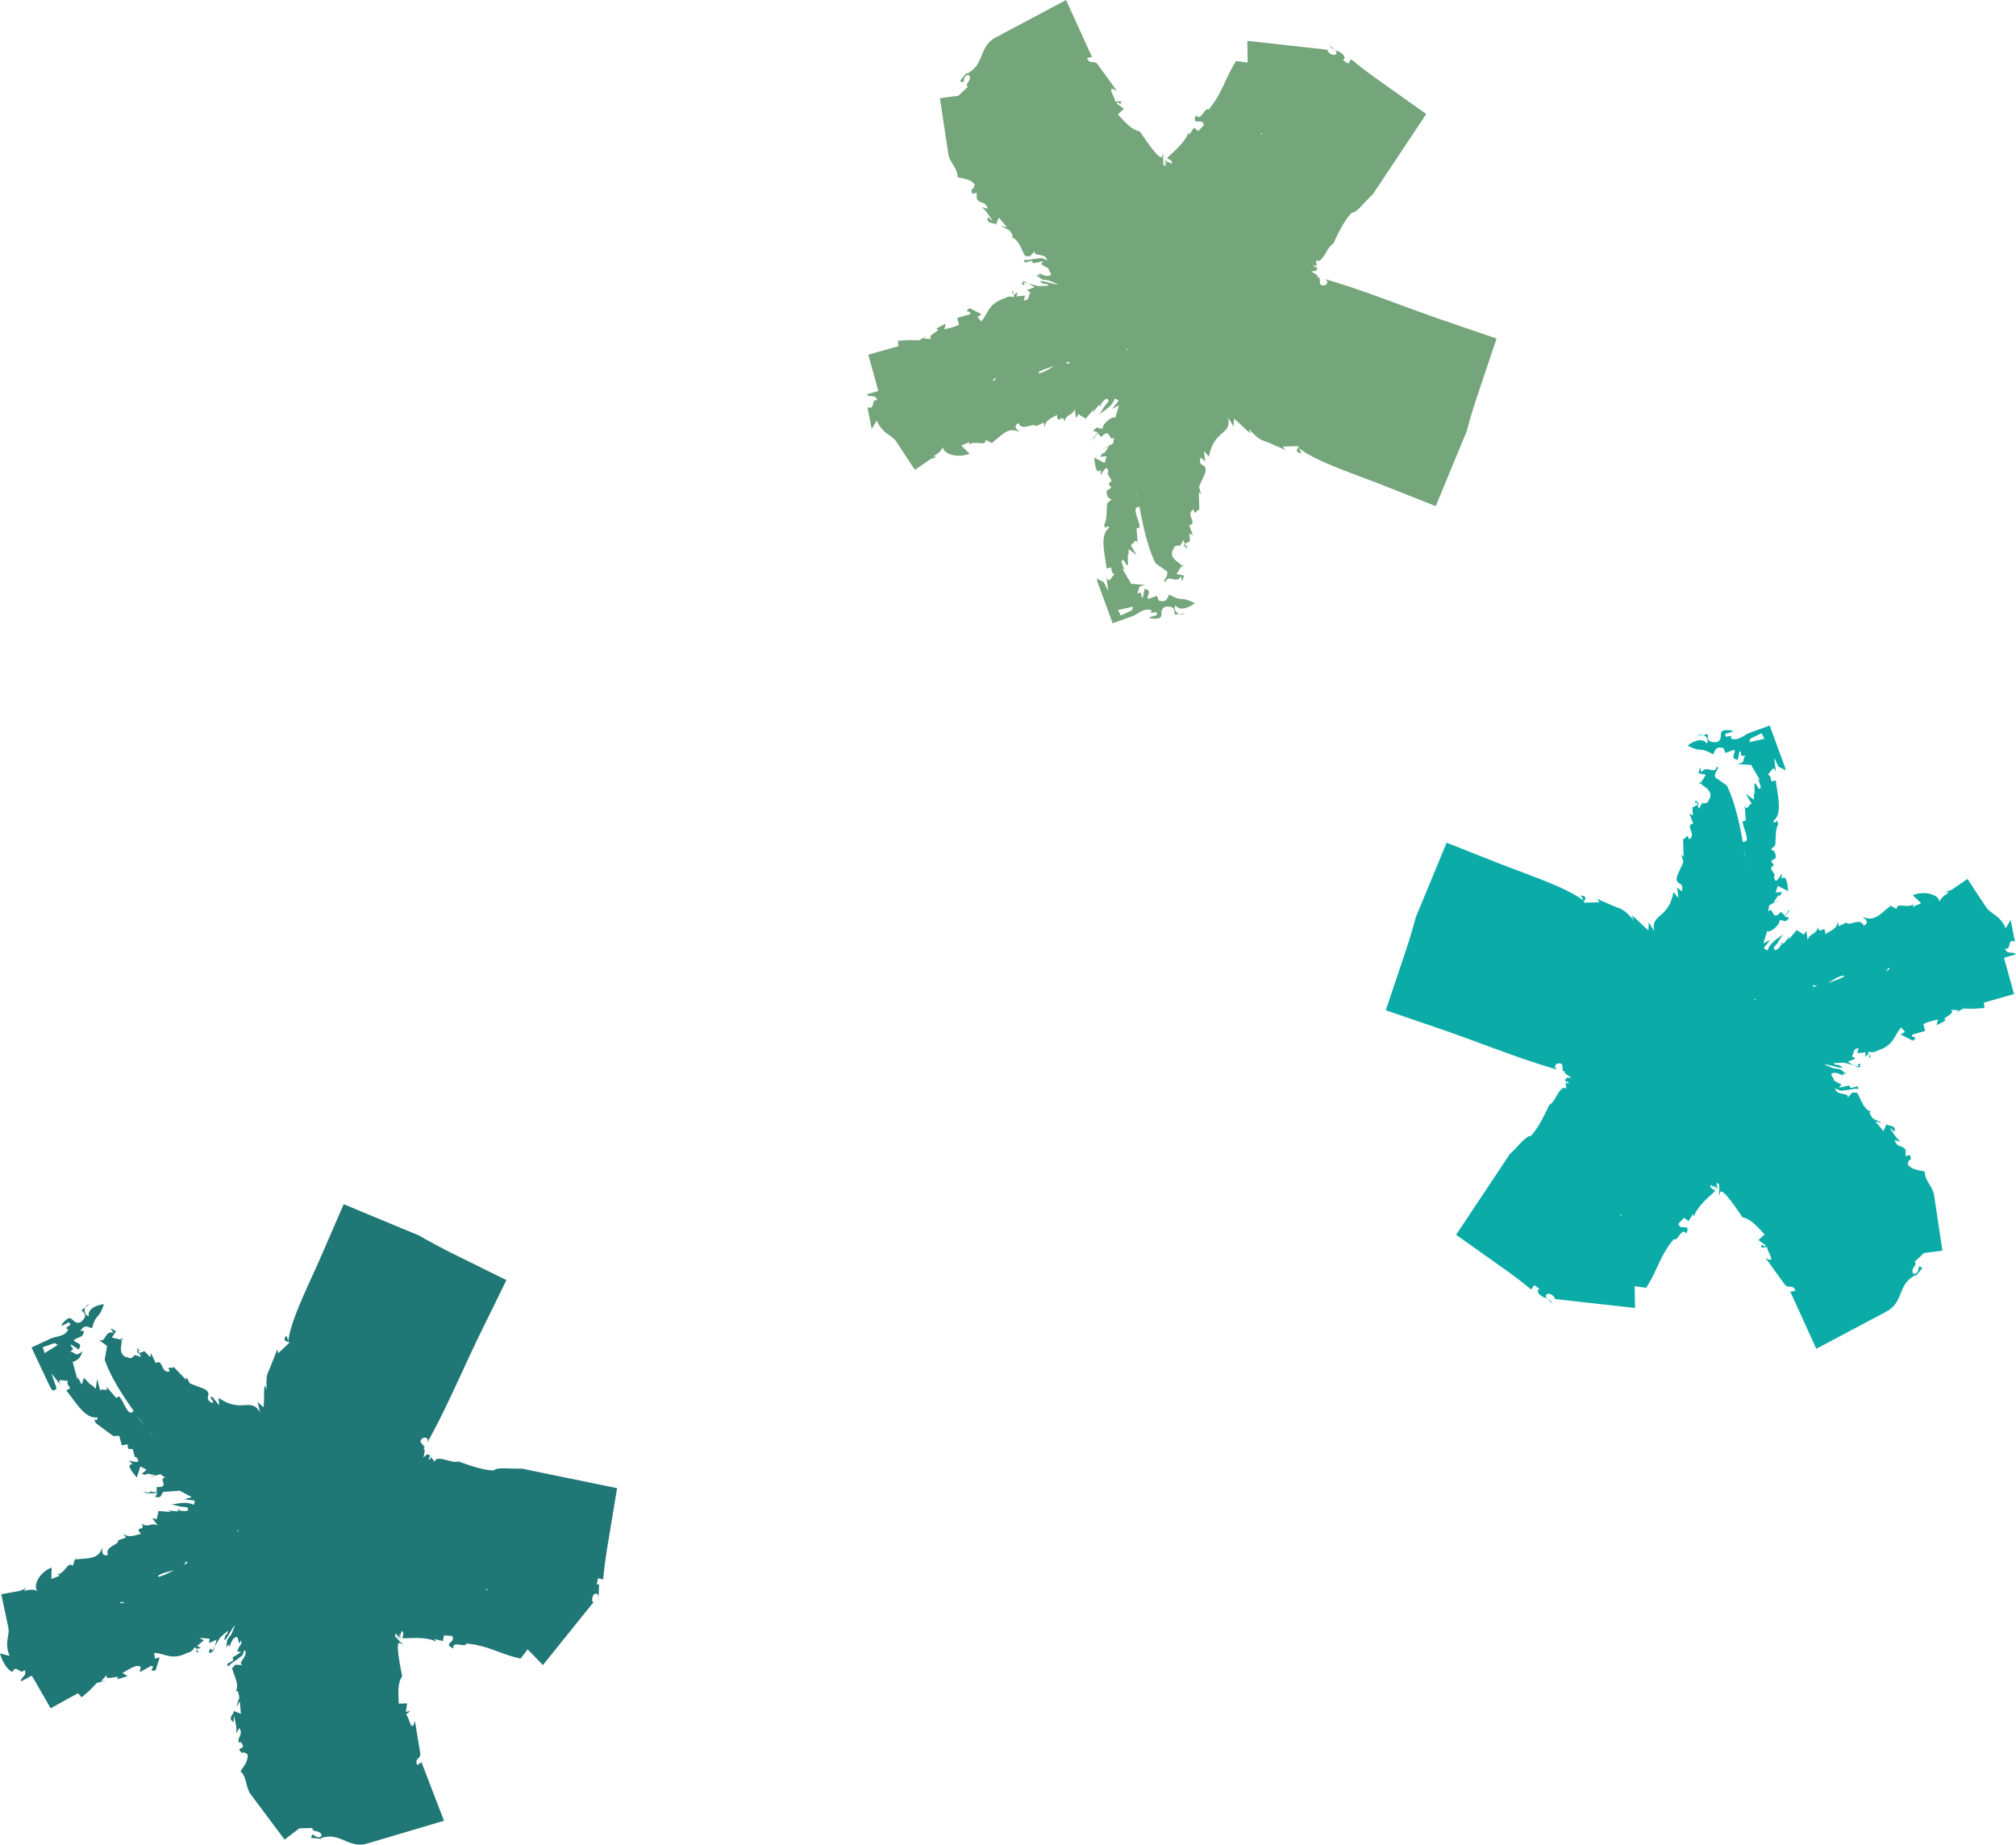 <svg viewBox="0 0 1000 915" xmlns="http://www.w3.org/2000/svg" fill-rule="evenodd" clip-rule="evenodd" stroke-linejoin="round" stroke-miterlimit="2"><path d="M893.294 492.872l-.498 1.282.498-1.282M959.192 476.694l-.864-.921.864.92M858.567 462.95l.266.065.166-5.327-.432 5.261M907.55 602.567l-.83-1.019.83 1.02M900.173 487.052l-2.16 1.48 2.16-1.48M881.43 427.404l-1.562 1.644 1.562-1.644M855.909 373.476l.166.329-.166-.329M869.002 391.332l.665 1.677-.665-1.677M870.032 393.765l-.366-.789.366.79M856.54 389.622l-2.094-4.702 2.094 4.702M824.904 526.577l.133-1.25-.133 1.25M843.148 387.518l.3-1.217-.3 1.217M885.518 450.026l1.163 1.776-1.163-1.776M837.598 605.692l-.631.986.631-.986M843.148 387.517l-.366 1.414.732-.427-.366-.987M846.737 539.531l-.066.1-.133.591.199-.69M861.392 523.551l-1.861 3.387 1.861-3.387M854.446 384.952l-1.163-2.696 1.163 2.696M743.055 459.693l1.03.132-1.03-.132M912.967 483.796l1.529-.164-1.529.164M914.03 537.329l3.19 1.118-3.19-1.118M918.849 541.932l.033-.296-.033.296M926.991 523.453l-.066-.132.033.132h.033M921.441 525.49l-1.03-.328 1.03.329M945.301 570.375h-.066l.066.066v-.066" fill="#0baca7" fill-rule="nonzero"/><path d="M852.685 592.999c1.097.033-1.495-8.714 11.664 10.851 4.486.954 7.477 4.867 10.933 8.45l-3.024 2.829 3.49 2.564c-.034 2.04-2.493-2.137-2.028 1.184l3.025-.23c-1.03 1.085 5.383 9.141-1.064 5.261l9.405 12.956c1.993 2.926 4.02-.329 5.516 3.42l-2.559.493.93 1.973 11.964 26.306 34.86-18.513c8.806-4.702 5.217-13.712 14.622-18.151l-.432.953 3.589-4.373c-3.523-2.565-.3 2.96-4.487 2.894-1.761-3.025 2.36-3.946.632-5.952l4.652-4.373.266-.033 8.873-1.118-4.154-27.654c-.632-4.242-4.985-7.629-4.52-11.476-1.994-.855-5.981-.526-8.54-3.65.532-3.913 2.559-.987 1.03-4.735l-2.027.658-.067-3.157c-1.96-2.762-3.954-.658-5.483-4.867l3.058.79c-2.526-2.105-3.058-3.355-5.55-7.004l2.492 2.104c1.03-3.716-3.489-2.565-3.987-3.814l-1.496 3.518-4.054-4.834 3.057.79c-4.02-2.763-3.522-.46-6.048-5.163l1.03-.427c-3.855-.823-5.284-6.741-7.045-9.372h.665l-3.024-.164-2.56 2.795c1.862-3.124-5.516-.888-5.948-4.834l2.526 1.15c4.12-.196 6.979-1.249 9.205-.92l-.73-1.282-3.324.888-.798-1.283-4.984 1.085 1.163-1.512-5.018-2.795 1.263.822c.432-1.546-3.69-4.012 1.196-3.848l2.791.921-.797-.098c4.652 1.545-1.828-1.151 3.157-.296l-3.257-2.335-3.29-.46c-12.694-5.262 7.012 1.61 4.054-.822-3.522-2.138-.63.197-3.92-1.447l.165-.296 4.653-.263c1.794.394 4.32.888 7.776 2.532l.797-1.677c-3.854-1.118 2.094 2.17-3.589.427l-2.824-1.743 3.821-1.48-1.794-1.216c1.23-1.414.2-3.749 3.356-3.979l-.664 2.466 4.253-.394-.531 2.104 1.76-1.183.167.361c-.764-3.354.731.066 4.586-2.269 8.108-2.597 7.909-7.365 11.531-11.41l1.894 2.203-2.16 1.283 5.949 3.058c3.988-2.335-2.127-1.217.166-3.091l6.015-1.677-.831-3.42c2.492-1.282 3.855-1.38 7.244-2.335l-.664 2.894 4.885-2.598c-4.22-.296 5.616-3.42 1.994-5.096l4.187.328-1.928 1.447 4.021-2.367 5.517.098 4.985-.361-.2-2.697 1.928-.526 12.993-3.683-3.855-13.909-1.096-4.077 5.915-1.743c-2.027-1.808-4.453.493-5.384-2.926 3.357 1.118.698-5.097 4.852-3.322l-2.093-10.818-2.493 4.176c-2.825-6.642-7.444-7.07-9.637-10.39l-9.305-14.107-7.876 5.393-3.09 1.118 1.828.098c-3.523 2.5-3.157 2.105-4.852 4.67.2-3.059-6.88-5.854-13.127-3.19l4.121 3.946-4.12 1.808.365-1.282c-3.523 2.236-8.308-1.217-8.374 2.335l-5.218-2.73 2.127 1.217-5.018 4.143c-3.888 2.927-5.882 2.269-8.84 1.315 1.13.855 3.889 2.795.566 4.374-1.43-4.44-7.777.69-8.441-1.644l-3.888 1.841-.665-2.828c.665 4.045-4.22 5.459-5.982 6.774-.199-5.754-2.725 1.282-3.788-3.617-.498 4.11-3.855 2.795-4.985 6.51l-.664-4.504-1.263 1.874-3.523-2.236-4.054 4.768.632-1.776-3.024 3.65-.798.066c-2.26 3.222-2.592 2.992-3.589 3.255l-.532-1.315 1.928-2.367 3.123-4.966c-.93 2.17-6.546 3.683-8.174 8.78l-1.895-1.085 3.257-4.21-3.423 1.842 1.96-6.412c.233 1.743 6.282-2.17 6.215-5.294l2.924.69 1.828-1.676-2.426-.724 4.885-5.458-2.16 2.565-.764.296-1.894 2.137-1.861-1.874c-4.553 5.491-3.523-3.124-6.28-.165l.464-3.025 5.35-2.86-3.29 1.479 2.56-3.65.564.46 1.263-2.038-3.223.263 1.03-3.321 5.184 2.663c-.2-1.38-.532-9.108-3.29-6.05l.133-2.697c-1.263 1.71-3.49 6.38-3.888 1.053l.598.033-2.226-3.75 1.528-1.61-1.362-1.907 2.36-1.579c-.1-3.979-1.596-3.683-2.46-4.176l2.16-2.039c.366-3.058 0-8.417 1.562-10.522-1.33-4.11-.631.855-2.592-1.545 5.118-3.552 1.96-13.58 1.33-20.256-4.487 1.809-.5-1.841-4.553-3.058 1.362 1.447 3.422-6.38 4.685-.493l-.399-3.124-1.86-14.665-10.535 2.334-.465.132.465-1.743 5.616-2.696 8.474 16.638 3.456 1.743-.399-1.743-7.51-20.453-9.637 3.486c-3.124 1.085-5.65 4.34-9.704 2.96 1.629-3.125-3.655 1.019-2.459-2.401l3.656-1.052-.864-.592c-8.873-.921-2.559 3.65-7.178 5.82-5.45.394-4.287-2.466-4.586-3.946l-5.018.69c3.29-1.907 6.115 1.973 4.586 3.946-2.393-3.584-8.009-.296-9.504 1.085 7.71 3.782 5.35.198 12.594 4.275 1.03-1.15.831-4.34 5.218-3.025l.963 2.335 4.32-1.546c1.23 1.48-2.592 4.242 1.795 4.965l.864-4.307c1.728.657-.731 3.157 2.958 2.137-1.994 2.269.598 3.519-4.42 4.21l6.78.492.365-.164.565 1.085 4.087 6.905-1.13-.986 1.33 4.077c-.998 3.058-1.961-2.367-3.19-1.578l.132 4.866-.332.132-.1 2.927-3.988-2.993 3.058 5.13c-1.463-.526-2.493 4.275-3.59.592l.599 7.596-2.925.624 1.463-.296c-.665 2.598 5.15 11.51-.665 10.128 2.426 5.985 1.429 8.09 2.924 15.323-2.691-5.557-3.422 6.347-4.719.46-1.262 3.453 1.928 4.177 2.426 6.873l-5.25-1.315 1.362 3.288-.598-.066 1.662 3.321c-1.562 3.782-2.958 1.085-3.39 5.097l2.625.263-1.495 2.96 1.927 3.386-.598.165.499 3.058-2.46 2.73c-.132 2.991-.066 3.09.366 8.088L860.96 469c1.561 5.524-2.659 2.071-2.825 7.859l2.06-1.973c-3.456 11.213 1.928 11.443-.266 19.532l-2.293.263.565 7.004c4.088-1.612 8.64-3.486 12.695-6.314-.366 3.19-.532 4.21 4.353 3.98 4.287-1.546 5.018-2.105 7.112-4.604 3.456.098 11.199-4.21 10.933-1.875l5.882-3.058.399.822-.233-2.071c6.945 2.499 11.398-6.412 18.244-4.472l-.731.822 1.927-1.48.166 2.696 10.335-2.926-2.525-.822 5.782-2.861c-3.157 4.242 3.39-.954 4.785 1.052l-1.927 1.447 2.06-2.992c3.623-1.94 3.855 2.828 6.78-.395l-2.593.69 1.895-3.55.764 1.315 8.806-3.453 1.03 2.466c5.982-3.814 3.091-.592 9.073-4.406l.265 1.15 1.795-2.038 3.988 1.283-1.629-1.053 5.85-2.301-.466 1.973 4.353-1.283c-7.244-3.65-13.924-7.07-20.603-10.456.232 2.926-.565 4.998 2.36 8.483l-1.397-.592c4.254 4.472-1.694 4.9 3.157 9.273l-1.694.56 1.86 2.07-2.326.527 3.922.953-1.795 2.204 1.363.624-.798 6.61c4.453-8.583 9.04-17.362 13.592-26.208l-4.52-.295 1.562 2.597c-7.111 8.648-21.667 3.42-31.636 9.602l-.565-2.269-3.622 4.045-.3-3.223c-4.386 2.762-.897 3.88-6.28 6.313-3.356-.559.432-1.94 1.529-3.156-5.018 2.828-11.764 6.346-16.683 6.576l.067.855c-5.085 2.762-12.761 4.143-18.81 6.28l2.26-2.268-7.078 2.499.898-2.4c-5.384 1.315-13.094 5.754-16.516 4.373 1.495.46 2.924 1.808-1.296 3.09-6.348-1.676-9.604 4.67-18.544 5.59l2.892-2.07c-4.72.525-5.55 2.564-6.813 4.11l-1.196-1.119c-2.493 1.217-4.952 2.4-8.075 3.453l5.915 5.886c-4.021.592 9.87 12.364 5.45 10.785 3.256 4.637-.731-3.584 4.187 2.368-.864 1.315 4.885 5.327 1.628 4.866l-.797-.69 3.323 4.209-4.918-2.795c3.489 3.814 8.208 6.412 10.434 6.478.964 3.387 5.616 7.957 4.52 9.93l-1.529-1.15c7.51 8.582 6.879 19.827 15.12 24.398l-.997.066 2.526 3.683-2.027.164 6.546 4.34-.997.625c2.526 4.143 7.544 9.898 11.532 14.731l-.997-.46c5.516 4.44 3.024 5.952 7.045 9.207l-.698-.131 2.725 3.584-1.529-.132c4.021 1.184 3.058 9.569 3.556 6.642l6.513 2.302c3.025 3.847-.498 1.842.499 4.834l1.097 1.282c2.492-14.862 4.42-26.7 6.347-38.67-1.562 1.58-1.861 3.19-5.55 4.736l-.598-.987-4.852 4.834.432-.954c-2.791 4.9-7.211.855-7.543 7.267l-6.447 1.382-1.861 2.071c14.821 2.466 26.618 4.44 38.581 6.445-3.954-3.584-7.011-6.74-10.8-10.621 2.526-3.058-.997-.954-1.462-5.294l-1.529 1.414c-5.45-7.07-7.344-18.316-13.79-25.813l1.495-1.414-2.958-.263c-2.426-4.965-21.135-32.06-29.675-43.93-3.69-3.19-8.973-6.248-13.426-13.68l.565.296c-4.918-5.59-9.77-11.245-14.655-17.756-3.622 5.163-7.31 9.996-11.199 14.468l.332-3.88c-1.76 6.215-5.283 7.464-7.344 10.16l2.692-1.084c-1.994 6.116-6.081 8.483-8.042 8.582L826 526.51l-1.096.066-.233 2.104-3.423.164c-.764 1.973-5.849 10.128-5.849 14.502-.864-.296-5.117 4.307-2.525-.066l-13.326 16.967 2.027-1.184-1.562 6.248c.3-3.222-2.226-1.874-4.154-1.776l2.759 1.184-4.088 7.596.166-1.644c-1.263 3.025-5.051 2.17-6.746 4.8-.299 3.19-2.791 4.012.432 5.59-1.794 3.716-2.858-.13-3.921.757l-5.882 6.017c2.924 4.834-7.942 7.793-4.885 10.983l-3.988 1.282 1.43 5.294-5.251-.394 1.13 2.63c12.461-1.578 24.923-3.19 37.617-5.096l-.764.624c-5.55-7.661-14.323-14.073-22.73-20.814l6.015 38.867c4.187-5.294 8.474-10.424 13.359-14.6 3.456-6.346 7.178-14.83 12.594-21.275l-.1 1.053 5.883-6.05-5.184 3.748 1.894-4.801 5.45-5.163 2.824-2.926 4.72-5.689c6.58-8.187 13.225-17.362 18.077-25.878 1.595-10.687 10.867-7.464 13.924-17.822l.764 1.742c4.686-8.549 7.61-13.942 10.468-20.551-2.924-.46-6.546-.986-10.767-1.644 8.773-2.302-8.573-2.664-3.688-3.782l-3.822.855-4.852-4.833-8.673-.165 1.761-1.611c-7.876-2.696-25.455-6.642-27.017-11.509-5.516-.986-11.432-2.334-17.613-4.011-4.087-1.151-8.075-2.27-12.229-3.42-7.111-2.27-14.389-5.097-20.836-7.596-2.393.986-6.247-.099-9.305-.92l-2.426-3.355c-3.29-.263-7.51 1.579-9.836-.822l.532-.493c-3.257-.526-5.783-2.73-9.372-1.545l-1.395-.56a9083.084 9083.084 0 0017.646 33.968l4.718-3.124c-3.788-1.545 2.858-6.97 2.858-6.97s2.426-6.676 6.48-17.692c-12.262 6.215-26.684 13.58-41.14 20.88 11.398 4.045 27.316 9.668 45.294 16.047 13.725 4.505 28.247 9.273 43.068 14.14 19.474 6.149 39.346 12.43 59.252 18.677-.532-20.42-1.03-40.709-1.496-60.668-.398-9.404-.764-18.644-1.13-27.818-.465-7.794-.963-9.997-1.495-15.028-2.226-17.23-5.383-31.534-9.803-40.38l-5.716-4.01c-.764-3.19 2.825-4.637.798-5.262-1.363 4.308-5.251-1.348-7.743 2.894l-.499-2.697-.964 2.993 3.756.789-2.659 4.143c1.496 2.072 6.613 3.387 4.353 8.32l-.199-1.382c.166 4.045-2.426 2.5-3.09 3.321l.033-.888-1.894 3.354-1.53-4.537c-1.096 4.768.898-1.283 1.363 2.334l-3.024 1.513.167 3.979-1.695-1.02 1.86 5.064c-4.452.92 2.094 5.459-2.06 7.793-1.03-3.617-1.528.296-2.924-.263l.233 8.878-1.13-.986 1.03 3.65-2.891 6.38c-1.96 6.017 3.755 2.564 2.06 8.154l-2.26-1.94.665 5.228-2.526-2.926c-2.326 13.613-11.763 10.72-9.37 19.597l-2.826-4.603-.199 3.913c-3.456-2.664-6.846-6.807-8.241-7.103l.997 2.17c-3.656-4.011-5.118-5.096-6.88-5.82l-2.492-.953-8.872-3.815 1.23 1.677-7.843.198c-.067-.954 2.758-3.025-1.363-3.584l1.296 2.63c-8.44-6.708-27.117-12.627-43.666-19.203l-24.259-9.602-11.465 27.786-3.888 9.338c-1.695 6.544-3.755 13.153-5.981 19.73l-8.84 26.273 27.35 9.371c19.64 6.741 39.379 14.962 58.487 20.289-3.888-1.118-.93-4.637 1.661-2.795.598 4.044-.1 3.485.997 3.255l.432 1.184 1.263.953 1.861 1.118-2.659.132.599.394-.698-.065-.399 1.15 2.127.987-.864.427-.997-.657.432 3.222c-3.124-2.663-5.517 6.971-8.474 7.925-1.795 3.716-4.918 10.95-9.205 15.487-2.36-.295-6.78 5.82-10.501 9.109-2.725 4.143-6.115 9.24-9.604 14.468l-16.915 25.418 23.428 16.639c4.686 3.32 9.504 6.905 13.824 10.555l1.43-2.203 2.591 1.71-.764.887c.133 3.815 6.347 3.552 7.245 6.511l-2.925-2.696c-1.33-2.532 2.193-3.091 4.187 0l-.398.427 1.927.23 38.216 4.242-.166-9.93v-.855l5.682.789c5.65-8.615 6.88-16.31 13.891-24.3 1.23 2.203 4.021-6.51 6.015-2.433 2.492-6.05-3.257-1.053-3.855-5.064l2.692-2.927 2.293 1.611 2.26-3.617.299 1.48c2.658-7.563 13.093-13.515 10.036-13.284l-1.529-1.085c-1.097-3.453 2.26 1.348 1.628-1.316l.864 2.17-.166-2.268.997 3.748-.731-3.485.93 2.104-.764-3.518 1.263.723.066.197-.033 2.894c.3-4.702-.033 3.716-.033 2.565" fill="#0baca7" fill-rule="nonzero"/><path d="M927.888 523.551l-.897-.099.465 1.612.432-1.513M928.253 551.468l.964.263-.964-.263M946.298 568.83l-.997 1.578.997-1.578M885.485 458.641l-.366.691.366-.69M881.796 467.651l.332.625-.332-.625M942.775 513.127l-1.362 1.217 1.362-1.217M882.992 468.145l.997-.066.432-.625-1.429.69M885.784 456.998l-.3 1.644.3-1.644M949.189 448.547l.233-.132-.233.132M891.167 461.305l.066.066.698-.92-.764.854M886.681 451.835l.432.197.266-.723-.698.526M916.257 455.518l-.266 2.039.266-2.039" fill="#0baca7" fill-rule="nonzero"/><path d="M536.455 176.183l.498-1.282-.498 1.282M470.524 192.394l.864.888-.864-.888M571.182 206.106l-.266-.066-.166 5.327.432-5.261M522.199 66.488l.83 1.02-.83-1.02M529.576 182.004l2.16-1.48-2.16 1.48M548.318 241.685l1.562-1.677-1.562 1.677M573.84 295.61l-.166-.295.166.296M560.747 277.756l-.665-1.644.665 1.644M559.717 275.29l.366.789-.366-.79M573.209 279.434l2.094 4.702-2.094-4.702M604.845 142.511l-.133 1.25.133-1.25M586.601 281.57l-.3 1.217.3-1.217M544.231 219.029l-1.163-1.776 1.163 1.776M592.151 63.364l.631-.986-.631.986M586.601 281.57l.399-1.413-.765.427.366.987M583.012 129.524l.066-.1.133-.591-.199.69M568.357 145.504l1.861-3.387-1.861 3.387M575.302 284.136l1.163 2.696-1.163-2.696M686.694 209.362l-1.03-.132 1.03.132M516.782 185.259l-1.529.164 1.529-.164M515.718 131.726l-3.19-1.118 3.19 1.118M510.9 127.123l-.033.296.033-.296M502.758 145.635l.066.132-.033-.132h-.033M508.308 143.564l1.03.329-1.03-.329M484.448 98.68h.066l-.066-.066v.066" fill="#74a57b" fill-rule="nonzero"/><path d="M577.064 76.056c-1.097-.033 1.495 8.714-11.664-10.851-4.486-.954-7.477-4.867-10.933-8.45l3.024-2.796-3.49-2.565c.034-2.071 2.493 2.105 2.028-1.216l-3.025.23c1.03-1.085-5.383-9.141 1.064-5.261l-9.405-12.923c-1.993-2.96-4.02.296-5.483-3.453l2.526-.493-.93-1.94L528.811 0l-34.86 18.546c-8.806 4.702-5.217 13.679-14.622 18.118l.432-.953-3.589 4.373c3.523 2.565.3-2.927 4.487-2.86 1.761 2.991-2.326 3.88-.632 5.918l-4.652 4.373-9.139 1.184 4.154 27.654c.632 4.209 4.985 7.629 4.52 11.476 1.994.822 6.015.493 8.54 3.617-.532 3.913-2.525 1.02-1.03 4.768l2.027-.69.067 3.156c1.96 2.762 3.954.658 5.483 4.867l-3.058-.79c2.526 2.105 3.058 3.355 5.55 7.004l-2.492-2.071c-1.03 3.683 3.489 2.532 3.987 3.781l1.496-3.518 4.054 4.834-3.024-.79c3.988 2.763 3.49.46 6.015 5.163l-1.03.427c3.855.823 5.284 6.741 7.045 9.405h-.665l3.024.131 2.56-2.795c-1.862 3.124 5.516.888 5.948 4.834l-2.526-1.15c-4.12.196-6.979 1.249-9.205.92l.73 1.282 3.324-.888.798 1.283 4.984-1.085-1.163 1.512 5.018 2.795-1.263-.822c-.432 1.546 3.69 4.012-1.196 3.848l-2.791-.888.797.065c-4.652-1.545 1.828 1.184-3.157.296l3.257 2.335 3.29.46c12.694 5.262-7.012-1.61-4.054.822 3.522 2.138.63-.197 3.92 1.447l-.165.296-4.653.263c-1.794-.394-4.32-.888-7.776-2.532l-.797 1.71c3.854 1.085-2.094-2.203 3.589-.46l2.824 1.775-3.821 1.447 1.794 1.217c-1.23 1.414-.2 3.749-3.356 3.979l.664-2.466-4.253.394.531-2.104-1.76 1.216-.167-.394c.764 3.354-.731-.066-4.586 2.269-8.108 2.597-7.909 7.365-11.498 11.41l-1.927-2.203 2.16-1.283-5.949-3.058c-3.988 2.335 2.127 1.217-.166 3.091l-6.015 1.71.831 3.387c-2.492 1.282-3.855 1.38-7.244 2.367l.664-2.926-4.885 2.598c4.22.328-5.616 3.42-1.994 5.096l-4.187-.296 1.928-1.48-4.021 2.368-5.517-.098-4.985.361.2 2.697-1.928.526-12.993 3.683 3.855 13.909 1.096 4.077-5.882 1.743c1.994 1.808 4.42-.493 5.35 2.926-3.356-1.118-.697 5.097-4.851 3.322l2.093 10.85 2.526-4.208c2.792 6.642 7.41 7.07 9.604 10.39l9.305 14.107 7.876-5.393 3.09-1.118-1.828-.098c3.523-2.5 3.157-2.105 4.852-4.67-.2 3.059 6.88 5.854 13.127 3.223l-4.121-3.979 4.12-1.808-.365 1.282c3.523-2.236 8.308 1.217 8.374-2.335l5.218 2.73-2.127-1.217 5.018-4.143c3.888-2.927 5.882-2.269 8.84-1.315-1.13-.855-3.889-2.795-.566-4.374 1.43 4.44 7.777-.69 8.441 1.644l3.888-1.841.665 2.828c-.665-4.045 4.22-5.426 5.982-6.741.199 5.721 2.725-1.315 3.788 3.584.498-4.11 3.855-2.795 4.985-6.51l.664 4.504 1.263-1.874 3.523 2.236 4.054-4.768-.632 1.776 3.024-3.65.798-.066c2.26-3.222 2.592-2.992 3.589-3.255l.532 1.315-1.928 2.367-3.123 4.999c.93-2.204 6.546-3.716 8.174-8.813l1.895 1.085-3.257 4.21 3.423-1.842-1.96 6.412c-.233-1.71-6.282 2.17-6.215 5.327l-2.924-.724-1.828 1.677 2.426.724-4.885 5.458 2.16-2.565.764-.296 1.894-2.137 1.861 1.874c4.553-5.491 3.523 3.124 6.28.165l-.464 3.025-5.35 2.86 3.29-1.479-2.56 3.683-.564-.493-1.263 2.038 3.223-.263-1.03 3.321-5.184-2.663c.2 1.38.532 9.108 3.29 6.05l-.133 2.697c1.263-1.71 3.49-6.38 3.888-1.053l-.598-.033 2.226 3.75-1.528 1.61 1.362 1.907-2.36 1.579c.1 3.979 1.596 3.683 2.46 4.176l-2.16 2.039c-.366 3.058 0 8.417-1.529 10.522 1.296 4.11.598-.855 2.592 1.545-5.15 3.552-1.994 13.58-1.362 20.289 4.486-1.842.498 1.808 4.552 3.025-1.362-1.447-3.422 6.38-4.685.493l.399 3.124 1.86 14.665 10.535-2.334.465-.132-.465 1.776-5.616 2.663-8.474-16.638-3.456-1.743.399 1.743 7.51 20.453 9.637-3.453c3.124-1.118 5.65-4.34 9.704-2.992-1.629 3.124 3.655-1.02 2.459 2.433l-3.656 1.02.864.591c8.873.921 2.559-3.65 7.178-5.82 5.45-.394 4.287 2.466 4.586 3.946l5.018-.69c-3.29 1.907-6.115-1.973-4.586-3.946 2.393 3.584 8.009.296 9.504-1.085-7.71-3.782-5.35-.198-12.594-4.242-1.03 1.118-.831 4.307-5.218 2.992l-.963-2.335-4.32 1.546c-1.23-1.48 2.592-4.242-1.795-4.965l-.864 4.307c-1.728-.657.731-3.157-2.958-2.137 1.994-2.269-.598-3.519 4.42-4.21l-6.78-.492-.365.164-.565-1.085-4.087-6.905 1.13.986-1.33-4.077c.998-3.025 1.961 2.367 3.19 1.578l-.132-4.866.332-.132.1-2.927 4.02 2.993-3.09-5.13c1.463.526 2.493-4.242 3.59-.592l-.599-7.596 2.925-.624-1.463.296c.665-2.598-5.15-11.51.665-10.128-2.426-5.985-1.429-8.09-2.924-15.323 2.691 5.557 3.422-6.347 4.719-.46 1.296-3.453-1.895-4.177-2.426-6.873l5.25 1.315-1.362-3.288.598.066-1.662-3.288c1.562-3.815 2.958-1.118 3.39-5.13l-2.625-.263 1.495-2.927-1.927-3.42.631-.164-.532-3.058 2.46-2.73c.132-2.991.066-3.09-.366-8.088l-1.795 2.104c-1.561-5.524 2.659-2.071 2.825-7.859l-2.06 1.973c3.456-11.213-1.928-11.41.266-19.532l2.293-.263-.565-7.004c-4.088 1.612-8.64 3.486-12.695 6.347.366-3.223.532-4.242-4.353-4.012-4.254 1.578-5.018 2.104-7.112 4.603-3.456-.098-11.199 4.21-10.933 1.875l-5.882 3.058-.399-.822.233 2.071c-6.945-2.499-11.398 6.412-18.244 4.472l.731-.822-1.927 1.48-.166-2.696-10.335 2.959 2.525.79-5.782 2.86c3.157-4.209-3.39.954-4.785-1.052l1.927-1.447-2.06 2.992c-3.623 1.94-3.855-2.828-6.78.428l2.593-.724-1.895 3.552-.764-1.316-8.806 3.453-1.03-2.466c-5.982 3.847-3.091.624-9.073 4.439l-.265-1.151-1.795 2.006-3.988-1.283 1.629 1.085-5.85 2.27.466-1.974-4.353 1.283c7.244 3.65 13.924 7.07 20.603 10.456-.232-2.926.565-4.998-2.36-8.483l1.397.592c-4.254-4.472 1.694-4.9-3.157-9.24l1.694-.56-1.86-2.104 2.326-.526-3.922-.953 1.795-2.204-1.363-.591.798-6.643c-4.453 8.583-9.04 17.395-13.592 26.208l4.52.295-1.562-2.597c7.111-8.648 21.667-3.42 31.67-9.602l.531 2.269 3.622-4.045.3 3.223c4.386-2.73.897-3.88 6.28-6.313 3.356.559-.432 1.94-1.529 3.156 5.018-2.828 11.764-6.346 16.683-6.576l-.067-.855c5.085-2.762 12.761-4.143 18.81-6.28l-2.26 2.268 7.078-2.499-.898 2.4c5.384-1.315 13.094-5.754 16.516-4.373-1.495-.46-2.924-1.808 1.296-3.09 6.348 1.676 9.604-4.67 18.544-5.59l-2.892 2.07c4.72-.525 5.55-2.564 6.813-4.11l1.196 1.119c2.493-1.217 4.952-2.4 8.075-3.453l-5.915-5.886c4.021-.559-9.87-12.364-5.45-10.785-3.256-4.637.731 3.584-4.187-2.368.864-1.315-4.885-5.327-1.628-4.866l.797.657-3.323-4.176 4.918 2.795c-3.489-3.814-8.208-6.412-10.434-6.478-.964-3.387-5.616-7.957-4.52-9.93l1.529 1.184c-7.51-8.616-6.879-19.828-15.12-24.432l.997-.066-2.526-3.683 2.027-.164-6.546-4.34.997-.625c-2.526-4.143-7.544-9.898-11.532-14.731l.997.46c-5.516-4.44-3.024-5.952-7.045-9.207l.698.131-2.725-3.55 1.529.098c-4.021-1.184-3.058-9.569-3.556-6.642l-6.513-2.302c-3.025-3.847.498-1.842-.499-4.834l-1.097-1.282c-2.492 14.862-4.42 26.7-6.347 38.67 1.562-1.58 1.861-3.19 5.55-4.736l.598.987 4.852-4.834-.432.954c2.791-4.9 7.211-.823 7.543-7.267l6.447-1.382 1.861-2.071c-14.821-2.466-26.618-4.44-38.581-6.445 3.954 3.584 7.011 6.74 10.8 10.621-2.526 3.058.997.954 1.462 5.294l1.529-1.381c5.45 7.07 7.344 18.283 13.79 25.78l-1.495 1.414 2.958.296c2.426 4.932 21.135 32.06 29.675 43.897 3.69 3.19 8.973 6.248 13.426 13.68l-.565-.296c4.918 5.59 9.77 11.278 14.655 17.756 3.622-5.13 7.31-9.996 11.199-14.468l-.332 3.88c1.76-6.215 5.283-7.464 7.344-10.16l-2.692 1.084c1.994-6.083 6.081-8.483 8.042-8.582l3.124-8.122 1.096-.066.233-2.104 3.456-.164c.731-1.973 5.849-10.128 5.816-14.502.864.296 5.117-4.307 2.525.066l13.326-16.967-2.027 1.184 1.562-6.248c-.3 3.222 2.226 1.874 4.154 1.776l-2.759-1.184 4.088-7.563-.166 1.611c1.263-3.025 5.051-2.137 6.746-4.768.299-3.222 2.791-4.044-.432-5.623 1.794-3.715 2.858.132 3.921-.723l5.882-6.05c-2.924-4.834 7.942-7.793 4.885-10.983l3.988-1.282-1.43-5.294 5.251.427-1.13-2.663c-12.461 1.578-24.923 3.19-37.617 5.096l.764-.624c5.55 7.661 14.323 14.073 22.73 20.814l-6.015-38.867c-4.187 5.294-8.474 10.457-13.359 14.6-3.456 6.346-7.178 14.83-12.594 21.275l.1-1.053-5.883 6.05 5.184-3.748-1.894 4.801-5.45 5.163-2.824 2.926-4.72 5.689c-6.58 8.187-13.225 17.362-18.077 25.878-1.595 10.687-10.867 7.464-13.924 17.822l-.764-1.742c-4.686 8.549-7.61 13.942-10.468 20.584 2.924.427 6.546.953 10.767 1.611-8.773 2.302 8.573 2.664 3.688 3.782l3.822-.855 4.852 4.833 8.673.198-1.761 1.578c7.876 2.696 25.455 6.642 27.017 11.509 5.516.986 11.432 2.367 17.613 4.011 4.087 1.151 8.075 2.27 12.229 3.453 7.111 2.236 14.389 5.064 20.836 7.563 2.393-.986 6.247.099 9.305.92l2.426 3.355c3.29.263 7.51-1.579 9.836.822l-.532.493c3.257.526 5.783 2.73 9.372 1.545l1.395.56a7039.625 7039.625 0 00-17.646-33.935l-4.718 3.09c3.788 1.58-2.858 6.972-2.858 6.972s-2.426 6.675-6.48 17.69c12.262-6.214 26.684-13.547 41.14-20.88-11.398-4.044-27.316-9.667-45.294-16.046-13.725-4.505-28.247-9.273-43.068-14.14-19.474-6.149-39.346-12.396-59.252-18.677.532 20.42 1.03 40.741 1.496 60.7.398 9.372.764 18.612 1.13 27.786.465 7.794.963 9.997 1.495 15.028 2.226 17.23 5.383 31.567 9.803 40.38l5.716 4.01c.764 3.19-2.825 4.637-.798 5.262 1.363-4.308 5.251 1.348 7.743-2.86l.499 2.663.964-2.993-3.756-.789 2.659-4.143c-1.496-2.072-6.613-3.387-4.353-8.32l.199 1.382c-.166-4.045 2.46-2.466 3.09-3.321l-.033.92 1.894-3.386 1.53 4.57c1.096-4.8-.898 1.25-1.363-2.367l3.024-1.513-.167-3.979 1.695 1.02-1.86-5.064c4.452-.92-2.094-5.459 2.06-7.793 1.03 3.65 1.528-.296 2.957.263l-.266-8.878 1.13.986-1.03-3.65 2.891-6.38c1.96-6.017-3.755-2.564-2.06-8.121l2.26 1.907-.665-5.228 2.526 2.926c2.359-13.613 11.763-10.72 9.37-19.565l2.826 4.571.199-3.88c3.456 2.63 6.846 6.774 8.241 7.07l-.997-2.17c3.656 4.044 5.118 5.096 6.88 5.82l2.492.953 8.872 3.815-1.23-1.677 7.843-.198c.067.954-2.758 3.025 1.363 3.584l-1.296-2.63c8.44 6.708 27.117 12.627 43.666 19.203l24.259 9.602 11.465-27.786 3.888-9.338c1.695-6.544 3.755-13.153 5.981-19.73l8.84-26.273-27.35-9.371c-19.64-6.741-39.379-14.929-58.487-20.289 3.888 1.118.93 4.67-1.661 2.795-.598-4.044.1-3.485-.997-3.222l-.432-1.217-1.263-.953-1.861-1.118 2.659-.132-.599-.394.698.065.399-1.15-2.127-.987.864-.427.997.69-.432-3.255c3.124 2.663 5.517-6.971 8.474-7.925 1.795-3.683 4.918-10.95 9.205-15.487 2.36.295 6.78-5.82 10.501-9.109 2.725-4.143 6.115-9.207 9.604-14.468l16.915-25.418-23.428-16.639c-4.686-3.288-9.471-6.905-13.824-10.555l-1.43 2.203-2.591-1.71.764-.887c-.1-3.815-6.347-3.552-7.245-6.511l2.925 2.696c1.33 2.532-2.193 3.091-4.187 0l.398-.427-1.927-.23-38.216-4.242.166 9.93v.855l-5.682-.789c-5.65 8.615-6.88 16.31-13.891 24.3-1.23-2.203-4.021 6.51-6.015 2.466-2.492 6.018 3.257 1.02 3.855 5.031l-2.692 2.927-2.293-1.611-2.26 3.617-.299-1.48c-2.658 7.596-13.093 13.515-10.036 13.284l1.529 1.085c1.097 3.486-2.26-1.348-1.628 1.316l-.864-2.17.166 2.268-.997-3.715.731 3.452-.93-2.104.764 3.518-1.263-.723-.066-.165.033-2.926c-.3 4.735.033-3.716.033-2.565" fill="#74a57b" fill-rule="nonzero"/><path d="M501.861 145.537l.897.098-.465-1.644-.432 1.546M501.495 117.587l-.997-.263.997.263M483.418 100.258l1.03-1.578-1.03 1.578M544.264 210.447l.366-.691-.366.69M547.953 201.437l-.332-.625.332.625M486.973 155.928l1.362-1.217-1.362 1.217M546.757 200.91l-.997.066-.432.625 1.429-.69M543.965 212.057l.3-1.611-.3 1.611M480.56 220.508l-.233.132.233-.132M538.548 207.783l-.066-.066-.698.92.764-.854M543.035 217.253l-.432-.197-.266.723.698-.526M513.492 213.57l.266-2.071-.266 2.072" fill="#74a57b" fill-rule="nonzero"/><path d="M99.728 773.226l1.262.559-1.262-.559M41.54 807.884l-.034-1.25.033 1.25M102.884 727.75l-.133.23-3.921-3.65 4.054 3.42M168.018 860.758l-.166-1.315.166 1.315M90.722 773.916l2.559-.46-2.56.46M61.312 718.608l2.293.099-2.293-.099M40.808 662.643l.1.329-.1-.329M44.33 684.41l.732 1.645-.731-1.644M45.328 686.844l-.3-.822.3.822M51.94 674.48l-1.893-4.767 1.894 4.768M172.172 749.19l-.997-.79.997.79M59.883 663.63l-1.097-.658 1.097.658M74.605 737.483l.432 2.072-.433-2.072M219.726 814.033l1.13.23-1.13-.23M59.883 663.63l1.263.723-.831.23-.432-.954M165.991 773.653l.1.033.531.329-.631-.362M144.224 772.6l3.722 1.086-3.722-1.085M50.047 669.713l-1.097-2.729 1.097 2.73M182.241 644.657l-.631.822.631-.822M79.323 780.591l-1.196.954 1.196-.954M115.38 822.188l-.033.033.033-.033M116.808 819.163l-1.462 3.025 1.462-3.025M116.709 825.772l-.233-.164.233.164M97.734 818.407l-.034-.132.067.099-.033.033M103.15 815.973l.498-.986-.498.986M118.337 864.409l.033-.033v.066l-.033-.033" fill="#1f7776" fill-rule="nonzero"/><path d="M199.987 815.612c-.764.789-5.184-7.202-.498 15.849-2.493 3.781-1.828 8.648-1.695 13.613l4.154-.131-.632 4.274 2.26-.592-2.26 1.94c1.496.066 2.692 10.26 4.486 2.993l2.593 15.75c.697 3.453-3.058 2.565-1.43 6.248l2.127-1.414.765 2.039 10.368 26.996-37.884 11.246c-9.604 2.86-13.492-6.018-23.328-2.565l.997.362-5.65-.56c.665-4.307 2.293 1.842 5.218-1.117-.898-3.354-4.453-1.118-4.686-3.782l-6.414.165-.2.164-7.11 5.426-16.816-22.459c-2.558-3.42-1.927-8.878-5.018-11.278.798-1.973 3.888-4.571 3.456-8.55-3.157-2.4-2.525 1.085-4.12-2.63l1.927-.954c-.797-3.091-1.296-2.5-2.226-2.269-.598-3.321 2.326-3.222.398-7.267l-1.595 2.664c.3-3.256-.232-4.472-1.096-8.813l-.266 3.223c-3.357-1.908.664-4.242.133-5.492l3.556 1.447-.599-6.248-1.561 2.697c.864-4.768 2.126-2.795.564-7.892l-1.03.427c2.127-3.288-1.063-8.45-1.728-11.574l-.465.46 2.027-2.236 3.822.198c-3.556-.888 3.223-4.472.73-7.563l-.963 2.597c-3.057 2.697-5.815 3.98-7.178 5.755l-.399-1.414 2.991-1.677-.332-1.48 4.287-2.73-1.928-.23c.765-3.42 2.958-3.583 1.595-5.49l-.332 1.446c-1.396-.756-.233-5.393-3.589-1.874l-1.33 2.598.5-.625c-2.16 4.34.465-2.105-2.427 2.006l.599-3.946 1.993-2.63c5.251-12.595-3.788 6.082-3.422 2.268.963-3.979.598-.296 1.728-3.749l-.3-.098-3.489 3.058c-.997 1.545-2.426 3.683-3.688 7.234-.2-1.085-2.06 2.335-1.795-.625 1.96-3.485.1 2.993 2.858-2.203l.731-3.222-3.755 1.644.399-2.138-5.184-.46 2.226 1.282-3.29 2.697 1.894 1.15-2.126.33.166.394c-1.861-2.894-.499.56-4.852 1.644-7.577 3.815-10.867.296-16.317-.033l.233 2.861 2.426-.592-1.994 6.346c-4.52 1.151.631-2.367-2.36-2.071l-5.45 2.992c-.132-1.874 1.662-3.222-1.86-2.96-2.659.79-3.689 1.71-6.78 3.388l2.526 1.61-5.284 1.58c2.758-3.19-6.413 1.512-5.05-2.237l-2.76 3.157 2.427-.296-4.553 1.118-3.822 3.946-3.755 3.222-1.794-2.038-1.761.986-11.798 6.478-7.244-12.561-2.127-3.617-5.417 2.893c.133-2.696 3.49-2.762 1.728-5.82-1.595 3.124-4.153-3.123-5.815 1.053-2.825-.823-5.45-5.985-6.248-9.142l4.753 1.217c-2.759-6.675.199-10.226-.632-14.074l-3.49-16.507 9.405-1.71 2.991-1.348-1.23 1.349c4.287-.691 3.756-.757 6.78-.066-2.326-2.039.664-9.01 7.012-11.476l-.1 5.688 4.187-1.644-1.163-.592c4.087-.887 5.018-6.708 7.577-4.241l1.761-5.59-.631 2.367 6.48-.592c4.852-.624 5.782-2.499 7.21-5.26-.198 1.413-.73 4.734 2.726 3.518-2.16-4.144 5.982-4.966 4.785-7.07l4.054-1.447-1.528-2.433c2.392 3.288 6.879.888 9.039.592-3.922-4.21 2.89-1.02.133-5.196 3.256 2.532 4.685-.723 8.175 1.085l-2.759-3.65 2.227.46.864-4.044 6.314.526-1.728-.822 4.752.494.631-.527c3.888.69 3.955.296 4.852-.23l-.565-1.282-3.057-.329-5.782-1.315c2.226.855 7.277-2.006 12.063.46l.565-2.104-5.284-.691 3.722-1.052-5.949-3.19-8.208.592-1.562 2.565-2.492.066 1.196-2.203c-3.589.559-5.184.296-7.344-.428l3.356.296.765-.329 2.858.198-.034-2.664c7.145.723.266-4.636 4.32-4.472l-2.492-1.841-5.815 1.742 3.356-1.25-4.42-.788-.033.69-2.36-.526 2.46-2.071-3.09-1.645-1.762 5.525c-.864-1.118-6.148-6.84-1.994-6.577l-2.027-1.808c2.094.296 7.012 2.071 3.49-2.006l-.4.46-1.096-4.209-2.227-.066-.398-2.301-2.792.559-1.263-4.702-2.99.065-8.574-6.346c-2.027-3.847.997.164.698-2.926-6.148 1.085-11.1-8.188-15.453-13.384 4.486-1.841-.93-1.644 1.097-5.327.033 1.973-7.012-2.104-3.689 2.927l-1.96-2.499-9.173-11.673 9.14-5.722.431-.23-1.595-.92-5.915 2.038 5.915 17.69c.532 1.612 2.06 3.848-1.196 3.65l-.964-1.479-9.305-19.73 9.305-4.307c2.99-1.414 7.078-.888 8.972-4.67-3.39-1.084 3.324-1.84.034-3.452l-3.357 1.841.2-1.019c5.616-6.872 4.42.79 9.238-.92 4.154-3.519 1.263-4.736.432-5.985l4.021-3.025c-3.689.953-2.891 5.655-.432 6.017-.83-4.209 5.483-5.82 7.51-5.919-2.725 8.09-3.622 3.88-5.882 11.838-1.495-.066-3.655-2.466-5.815 1.513 3.057-.79 1.163 1.413.964 2.334l-4.154 1.94c.2 1.907 4.885 1.184 2.293 4.768l-3.689-2.433c-.731 1.644 2.758 1.71-.565 3.551 3.057.23 2.094 2.927 6.115-.098-.698 3.058-2.393 4.373-4.42 5.096l-.399.132.399 1.15 2.027 7.76.1-1.512 1.994 3.815 1.13-3.354 3.389 3.551.3-.132 2.16 2.006.697-4.932 1.495 5.787c.665-1.414 4.819 1.25 2.958-2.104l5.018 5.82 2.526-1.611-1.263.789c2.326 1.38 4.586 11.739 7.71 6.708 2.558 5.919 4.751 6.74 8.872 12.89-2.06-5.82 6.979 2.071 3.689-2.96 3.356 1.513 1.628 4.242 3.19 6.511l2.758-4.604 1.396 3.289.366-.494 1.196 3.519c3.821 1.578 2.891-1.283 6.048 1.25l-1.662 2.038 3.157 1.02 1.097 3.748.532-.296 1.827 2.5 3.656.23c2.26 2.005 2.293 2.137 5.55 5.984l-2.792-.23c2.858 4.965 3.357-.395 7.61 3.584l-2.858.033c10.468 5.491 6.813 9.437 14.157 13.613l1.794-1.414 4.586 5.36c-4.02 1.71-8.573 3.584-13.458 4.406 2.525 2.006 3.39 2.598-.233 5.886-4.12 1.874-5.051 2.039-8.308 1.71l-9.072 6.313c-2.426-.69-3.09 1.973-6.347 1.973l.299.822-1.33-1.61c-3.123 6.641-12.627 3.452-16.084 9.6l1.097.067-2.426.295 1.828 2.04-9.405 5.129 1.164-2.302-6.082 2.006c5.218.789-3.124 1.71-2.658 4.077l2.392-.296-3.589-.69c-3.954 1.184-.697 4.702-5.084 4.439l2.36-1.315-3.889-1.184.366 1.48c-3.19.723-7.012 3.814-8.64 3.715l.997 2.466c-6.946 1.48-2.592 1.743-9.571 3.223l.631.986-2.725-.164-1.894 3.683.399-1.875-5.782 2.467 1.761 1.085-4.021 2.137c2.526-7.661 4.819-14.731 7.112-21.8 1.927 2.202 3.987 3.123 4.386 7.628l.565-1.414c.2 6.149 4.719 2.335 4.387 8.78l1.595-.79.2 2.762 1.993-1.25-2.094 3.42 2.858.297-.531 1.414c3.256.197 4.054 2.203 5.317 4.11-9.305-2.96-18.843-5.952-28.347-9.01l2.958-3.387.764 2.927c11.232 1.15 17.779-12.726 29.244-15.356l-1.23-1.973 5.45.296-2.093-2.466c5.05-1.118 3.422 2.104 8.939.065l-3.323-1.183c5.583-1.513 12.86-3.716 16.516-7.004l.531.657c5.583-1.611 11.997-5.984 17.78-8.714l-3.191-.032 6.78-3.19-2.327-1.085c4.719-2.828 13.359-5.064 14.788-8.45-.698 1.38-.764 3.353 3.124 1.281 3.29-5.622 10.135-3.42 17.114-9.042l-3.556.592c3.722-2.927 5.782-2.072 7.81-1.875l.033-1.61 8.141-3.223.034 8.286c3.256-2.367 1.894 15.652 3.854 11.443 1.03 5.59-2.027-3.025-1.262 4.637l2.293 4.57.133-1.052.631 5.294 1.495-5.393c.266 5.13-1.23 10.26-2.758 11.87 1.728 3.059 1.695 9.57 3.888 10.161l.266-1.907c.83 11.378 9.305 18.875 6.713 27.852l.797-.625.831 4.34 1.562-1.282-1.529 7.629 1.13-.23c1.197 4.702 1.762 12.264 2.36 18.48l.399-1.02c-.732 7.037 2.126 6.346 1.595 11.443l.398-.56.632 4.407.997-1.15c-1.994 3.65 4.685 8.877 2.226 7.2l-2.957 6.15c.598 4.866 1.694.953 3.123 3.78l.133 1.678c-12.362-8.78-22.198-15.816-32.168-22.886 2.26 0 3.623.92 7.344-.526l-.299-1.151c2.227-.165 3.756.394 6.913.033l-.997-.395c5.483 1.546 5.682-4.439 10.534-.131l5.55-3.519 2.791.165c-8.74 12.133-15.652 21.768-22.697 31.534.233-5.294.166-9.668.066-15.06-3.954-.395 0-1.349-2.758-4.768l2.094-.066c-1.197-8.812-7.91-18.085-8.707-27.884l-2.06.033 1.894-2.27c-1.828-5.195-7.976-37.452-10.401-51.822.332-4.833 1.86-10.686-.266-19.039l-.2.592c-.531-7.398-1.163-14.797-2.326-22.82 6.248 1.118 12.296 1.973 18.244 2.4l-2.99-2.532c5.682 3.19 9.072 1.612 12.461 2.072l-2.692 1.118c5.783 2.894 10.335 1.743 11.83.46l8.01 3.519.83-.724 1.662 1.349 2.559-2.302c1.927.888 11.365 3.09 14.455 6.182.432-.822 6.713-.526 1.728-1.809l21.568 2.664-2.26.591 5.55 3.322 1.694-4.176-1.13 2.795 8.308 2.466-1.263-1.02c3.025 1.283 5.085-2.005 8.175-1.348 2.493 2.072 4.852.92 3.69 4.275 3.92 1.381 1.96-2.105 3.322-2.203l8.474.131c1.363 5.459 11.2-.033 11.299 4.34l3.722-1.874 2.791 4.736 3.39-3.946 1.097 2.663c-9.937 7.596-19.873 15.159-30.241 22.722l.997-.099c-1.529-9.306.066-19.96 1.196-30.613l23.528 31.665c-6.746-.822-13.459-1.446-19.872-.986-6.979-2.039-15.686-5.459-24.126-6.215l.83.69-8.474-.164 6.348-.986-4.786-2.039-7.543.132-4.088-.099-7.41-.723c-10.501-1.184-21.734-3.026-31.271-5.623-8.74-6.445-13.027 2.301-22.564-2.894l.698 1.809c-9.438-2.795-15.353-4.571-22.1-7.235 1.762-2.367 3.922-5.26 6.448-8.68-7.843 4.472 4.154-7.892-.1-5.262l3.323-2.104-.033-6.774 6.015-6.215-2.393.1c3.656-7.4 13.26-22.492 10.867-27.03 3.223-4.538 6.413-9.668 9.604-15.159 2.06-3.683 4.087-7.267 6.214-10.983 3.39-6.576 6.547-13.646 9.305-19.96l5.915-7.135-.698-4.077c2.127-2.5 6.447-4.143 6.38-7.464l-.73.033c1.927-2.664 2.16-5.985 5.55-7.662l.564-1.381c4.12 12.66 7.942 24.497 11.797 36.368l-5.583 1.118c1.562-3.749-6.978-2.96-6.978-2.96s-6.514-3.025-17.247-7.99c13.126-4.176 28.579-9.043 43.998-13.975-5.15 10.818-12.395 25.944-20.537 43.043-6.48 12.758-13.36 26.273-20.338 40.116-9.404 17.954-18.975 36.302-28.545 54.65a110087.63 110087.63 0 01-42.337-43.963c-6.414-6.905-12.761-13.712-19.042-20.453-5.25-5.82-6.48-7.727-9.703-11.64-10.734-13.745-18.743-26.076-21.9-35.414l1.163-6.873-4.32-3.156c4.054 2.104 2.758-4.604 7.544-3.387l-1.595-2.236 2.824 1.447-2.093 3.19 4.851 1.084c.432 2.5-2.26 7.004 2.858 8.911l-.83-1.118c2.758 2.96 3.489.066 4.552.198l-.698-.592 3.756 1.052-2.16-4.308c4.187 2.631-1.53-.263.73 2.598l3.19-1.052 2.759 2.96.465-1.94 2.293 4.899c3.822-2.466 2.426 5.36 7.012 4.077-1.86-3.321 1.296-.855 1.894-2.236l6.181 6.445.1-1.48 1.86 3.289 6.614 2.499c5.683 2.86-.83 4.439 4.353 7.168 1.828-.658-2.858-3.42.233-2.927l3.257 4.176-.3-3.847c11.366 7.99 15.985-.657 20.604 7.3l-1.263-5.228 2.925 2.63c.531-4.307 0-9.601.764-10.785l.83 2.236c-.265-5.426 0-7.201.732-8.944l1.063-2.433 3.523-8.878.365 2.038 5.683-5.36c-.632-.69-4.12-.164-1.595-3.485l.963 2.795c1.163-10.687 10.17-27.917 17.148-44.128l10.302-23.774 27.947 11.607 9.438 3.913c5.882 3.42 12.03 6.643 18.31 9.766l25.024 12.364-12.628 25.78c-9.073 18.513-17.181 38.11-26.851 55.242 1.96-3.485-2.692-3.913-3.157-.789 2.459 3.288 2.525 2.4 1.562 2.992l.565 1.118-.2 1.579-.498 2.104 1.96-1.776-.166.691.465-.526 1.097.526-.764 2.203.897-.329.2-1.15 2.026 2.564c.3-4.077 8.873 1.085 11.665-.296 3.921 1.348 11.298 4.308 17.58 4.505 1.428-1.874 8.938-.658 13.923-.92 4.918 1.019 10.9 2.235 17.114 3.518l30.108 6.149-4.653 28.147c-.93 5.623-1.76 11.509-2.226 17.132l-2.592-.56-.631 3.026 1.196.066-.432 9.7.1-3.946c-.864-2.73-3.756-.69-2.958 2.927l.598.032-1.23 1.48-23.96 29.759-6.978-7.169-.598-.592-3.49 4.538c-10.135-2.137-16.515-6.708-27.183-7.431.698 2.4-7.477-1.809-5.981 2.466-6.082-2.532 1.562-3.025-.898-6.28l-3.987-.198-.466 2.762-4.187-.986.831 1.25c-7.278-3.486-18.909-.395-16.55-2.368l.267-1.809c-1.695-3.255-.632 2.5-2.06.198l.897 2.137-1.463-1.743 1.928 3.354-1.96-2.96.863 2.105-1.96-2.992-.4 1.381.1.197 2.094 2.039c-3.589-3.124 2.692 2.598 1.861 1.776" fill="#1f7776" fill-rule="nonzero"/><path d="M97.169 819.097l.565-.69.83 1.48-1.395-.79M116.875 839.122l-.532.855.532-.855M116.509 864.014l1.828.395-1.828-.395M80.752 743.567l.765.23-.765-.23M89.825 747.347l.232.658-.233-.658M79.19 822.155l1.828-.099-1.828.099M89.326 748.531l-.731.658-.764-.164 1.495-.494M79.39 742.612l1.362.954-1.362-.954M28.546 780.986l-.233.066.233-.066M78.626 749.42v.098l-1.13-.165 1.13.066M75.037 739.555l-.167.427-.697-.329.864-.098M56.792 762.869l1.662 1.282-1.662-1.282" fill="#1f7776" fill-rule="nonzero"/></svg>